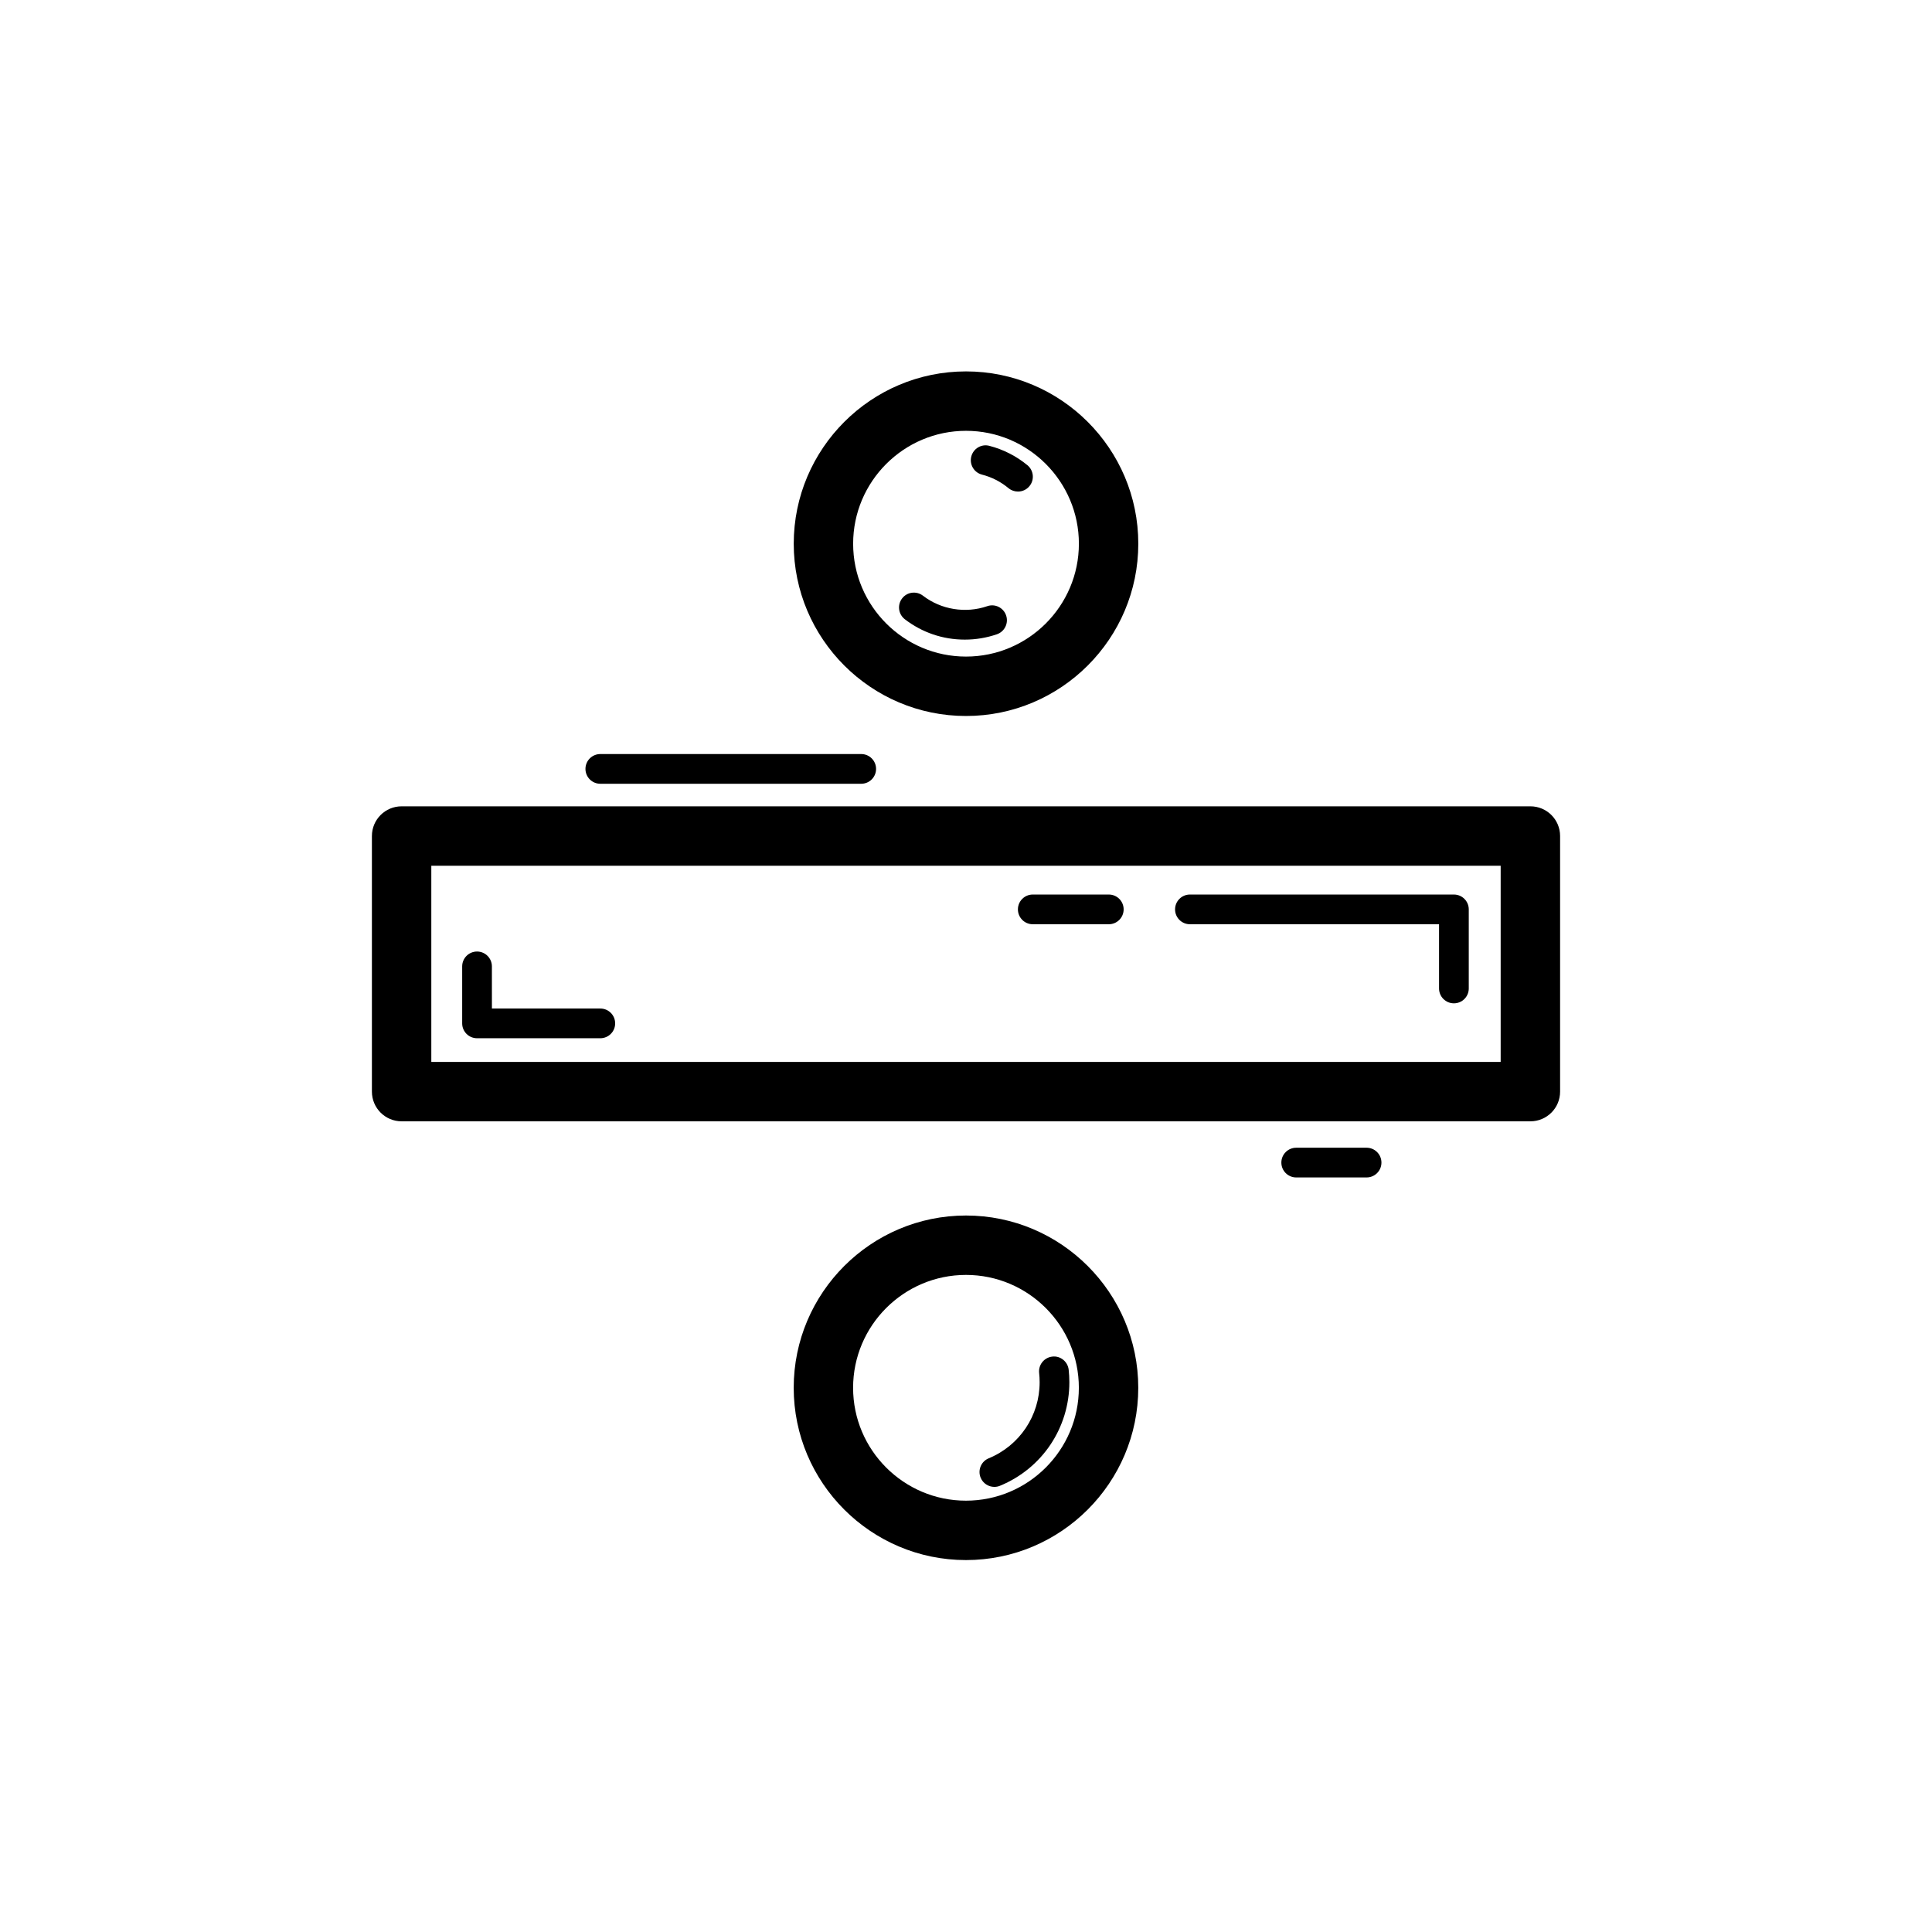 <?xml version="1.0" encoding="UTF-8"?>
<!-- Uploaded to: ICON Repo, www.iconrepo.com, Generator: ICON Repo Mixer Tools -->
<svg fill="#000000" width="800px" height="800px" version="1.1" viewBox="144 144 512 512" xmlns="http://www.w3.org/2000/svg">
 <g>
  <path d="m242.56 433.29c0 4.352 3.523 7.871 7.871 7.871h299.14c4.348 0 7.871-3.519 7.871-7.871v-67.734c0-4.352-3.523-7.871-7.871-7.871h-299.14c-4.348 0-7.871 3.519-7.871 7.871zm15.742-59.859h283.39v51.992l-283.39-0.004z"/>
  <path d="m529.3 381.06h-69.957c-2.176 0-3.938 1.762-3.938 3.938s1.762 3.938 3.938 3.938h66.02v17.02c0 2.176 1.762 3.938 3.938 3.938s3.938-1.762 3.938-3.938v-20.957c0-2.18-1.762-3.938-3.938-3.938z"/>
  <path d="m437.84 381.06h-20.145c-2.176 0-3.938 1.762-3.938 3.938s1.762 3.938 3.938 3.938h20.145c2.176 0 3.938-1.762 3.938-3.938 0-2.18-1.762-3.938-3.938-3.938z"/>
  <path d="m303.09 411.27h-28.727l-0.004-11.168c0-2.176-1.762-3.938-3.938-3.938s-3.938 1.762-3.938 3.938v15.105c0 2.176 1.762 3.938 3.938 3.938h32.664c2.176 0 3.938-1.762 3.938-3.938 0.004-2.176-1.758-3.938-3.934-3.938z"/>
  <path d="m303.09 343.83c-2.176 0-3.938 1.762-3.938 3.938s1.762 3.938 3.938 3.938h69.141c2.176 0 3.938-1.762 3.938-3.938s-1.762-3.938-3.938-3.938z"/>
  <path d="m487.51 448.16c-2.176 0-3.938 1.762-3.938 3.938 0 2.176 1.762 3.938 3.938 3.938h18.648c2.176 0 3.938-1.762 3.938-3.938 0-2.176-1.762-3.938-3.938-3.938z"/>
  <path d="m354.34 511.78c0 25.176 20.48 45.656 45.656 45.656s45.656-20.48 45.656-45.656-20.48-45.656-45.656-45.656c-25.18 0-45.656 20.48-45.656 45.656zm75.566 0c0 16.496-13.418 29.914-29.914 29.914-16.492 0-29.914-13.414-29.914-29.914 0.004-16.5 13.422-29.914 29.918-29.914 16.492 0 29.91 13.414 29.91 29.914z"/>
  <path d="m407.52 538.04c0.5 0 1.008-0.094 1.5-0.301 11.16-4.59 18.371-15.359 18.371-27.43 0-1.121-0.062-2.231-0.18-3.312-0.238-2.16-2.203-3.75-4.344-3.484-2.16 0.238-3.723 2.184-3.484 4.344 0.09 0.809 0.133 1.621 0.133 2.453 0 8.863-5.297 16.773-13.496 20.156-2.012 0.824-2.969 3.129-2.141 5.137 0.629 1.523 2.098 2.438 3.641 2.438z"/>
  <path d="m445.66 288.09c0-25.176-20.48-45.664-45.656-45.664s-45.656 20.488-45.656 45.664c0 25.176 20.477 45.656 45.656 45.656 25.176 0 45.656-20.48 45.656-45.656zm-75.57 0c0-16.496 13.418-29.918 29.914-29.918 16.492 0 29.914 13.422 29.914 29.918-0.004 16.496-13.422 29.91-29.914 29.91-16.496 0-29.914-13.414-29.914-29.91z"/>
  <path d="m410.63 307.09c-0.707-2.059-2.949-3.168-5-2.445-5.715 1.969-12.238 0.93-17.039-2.781-1.738-1.32-4.203-1.008-5.523 0.723-1.32 1.723-1.004 4.191 0.719 5.519 4.59 3.527 10.086 5.398 15.898 5.398 2.906 0 5.766-0.477 8.5-1.414 2.055-0.703 3.148-2.949 2.445-5z"/>
  <path d="m404.24 269.78c2.582 0.66 4.945 1.867 7.027 3.59 0.734 0.605 1.625 0.898 2.508 0.898 1.133 0 2.262-0.484 3.035-1.43 1.387-1.676 1.148-4.152-0.523-5.543-2.941-2.43-6.434-4.203-10.102-5.144-2.109-0.562-4.25 0.73-4.785 2.836-0.539 2.109 0.734 4.254 2.84 4.793z"/>
 </g>
</svg>